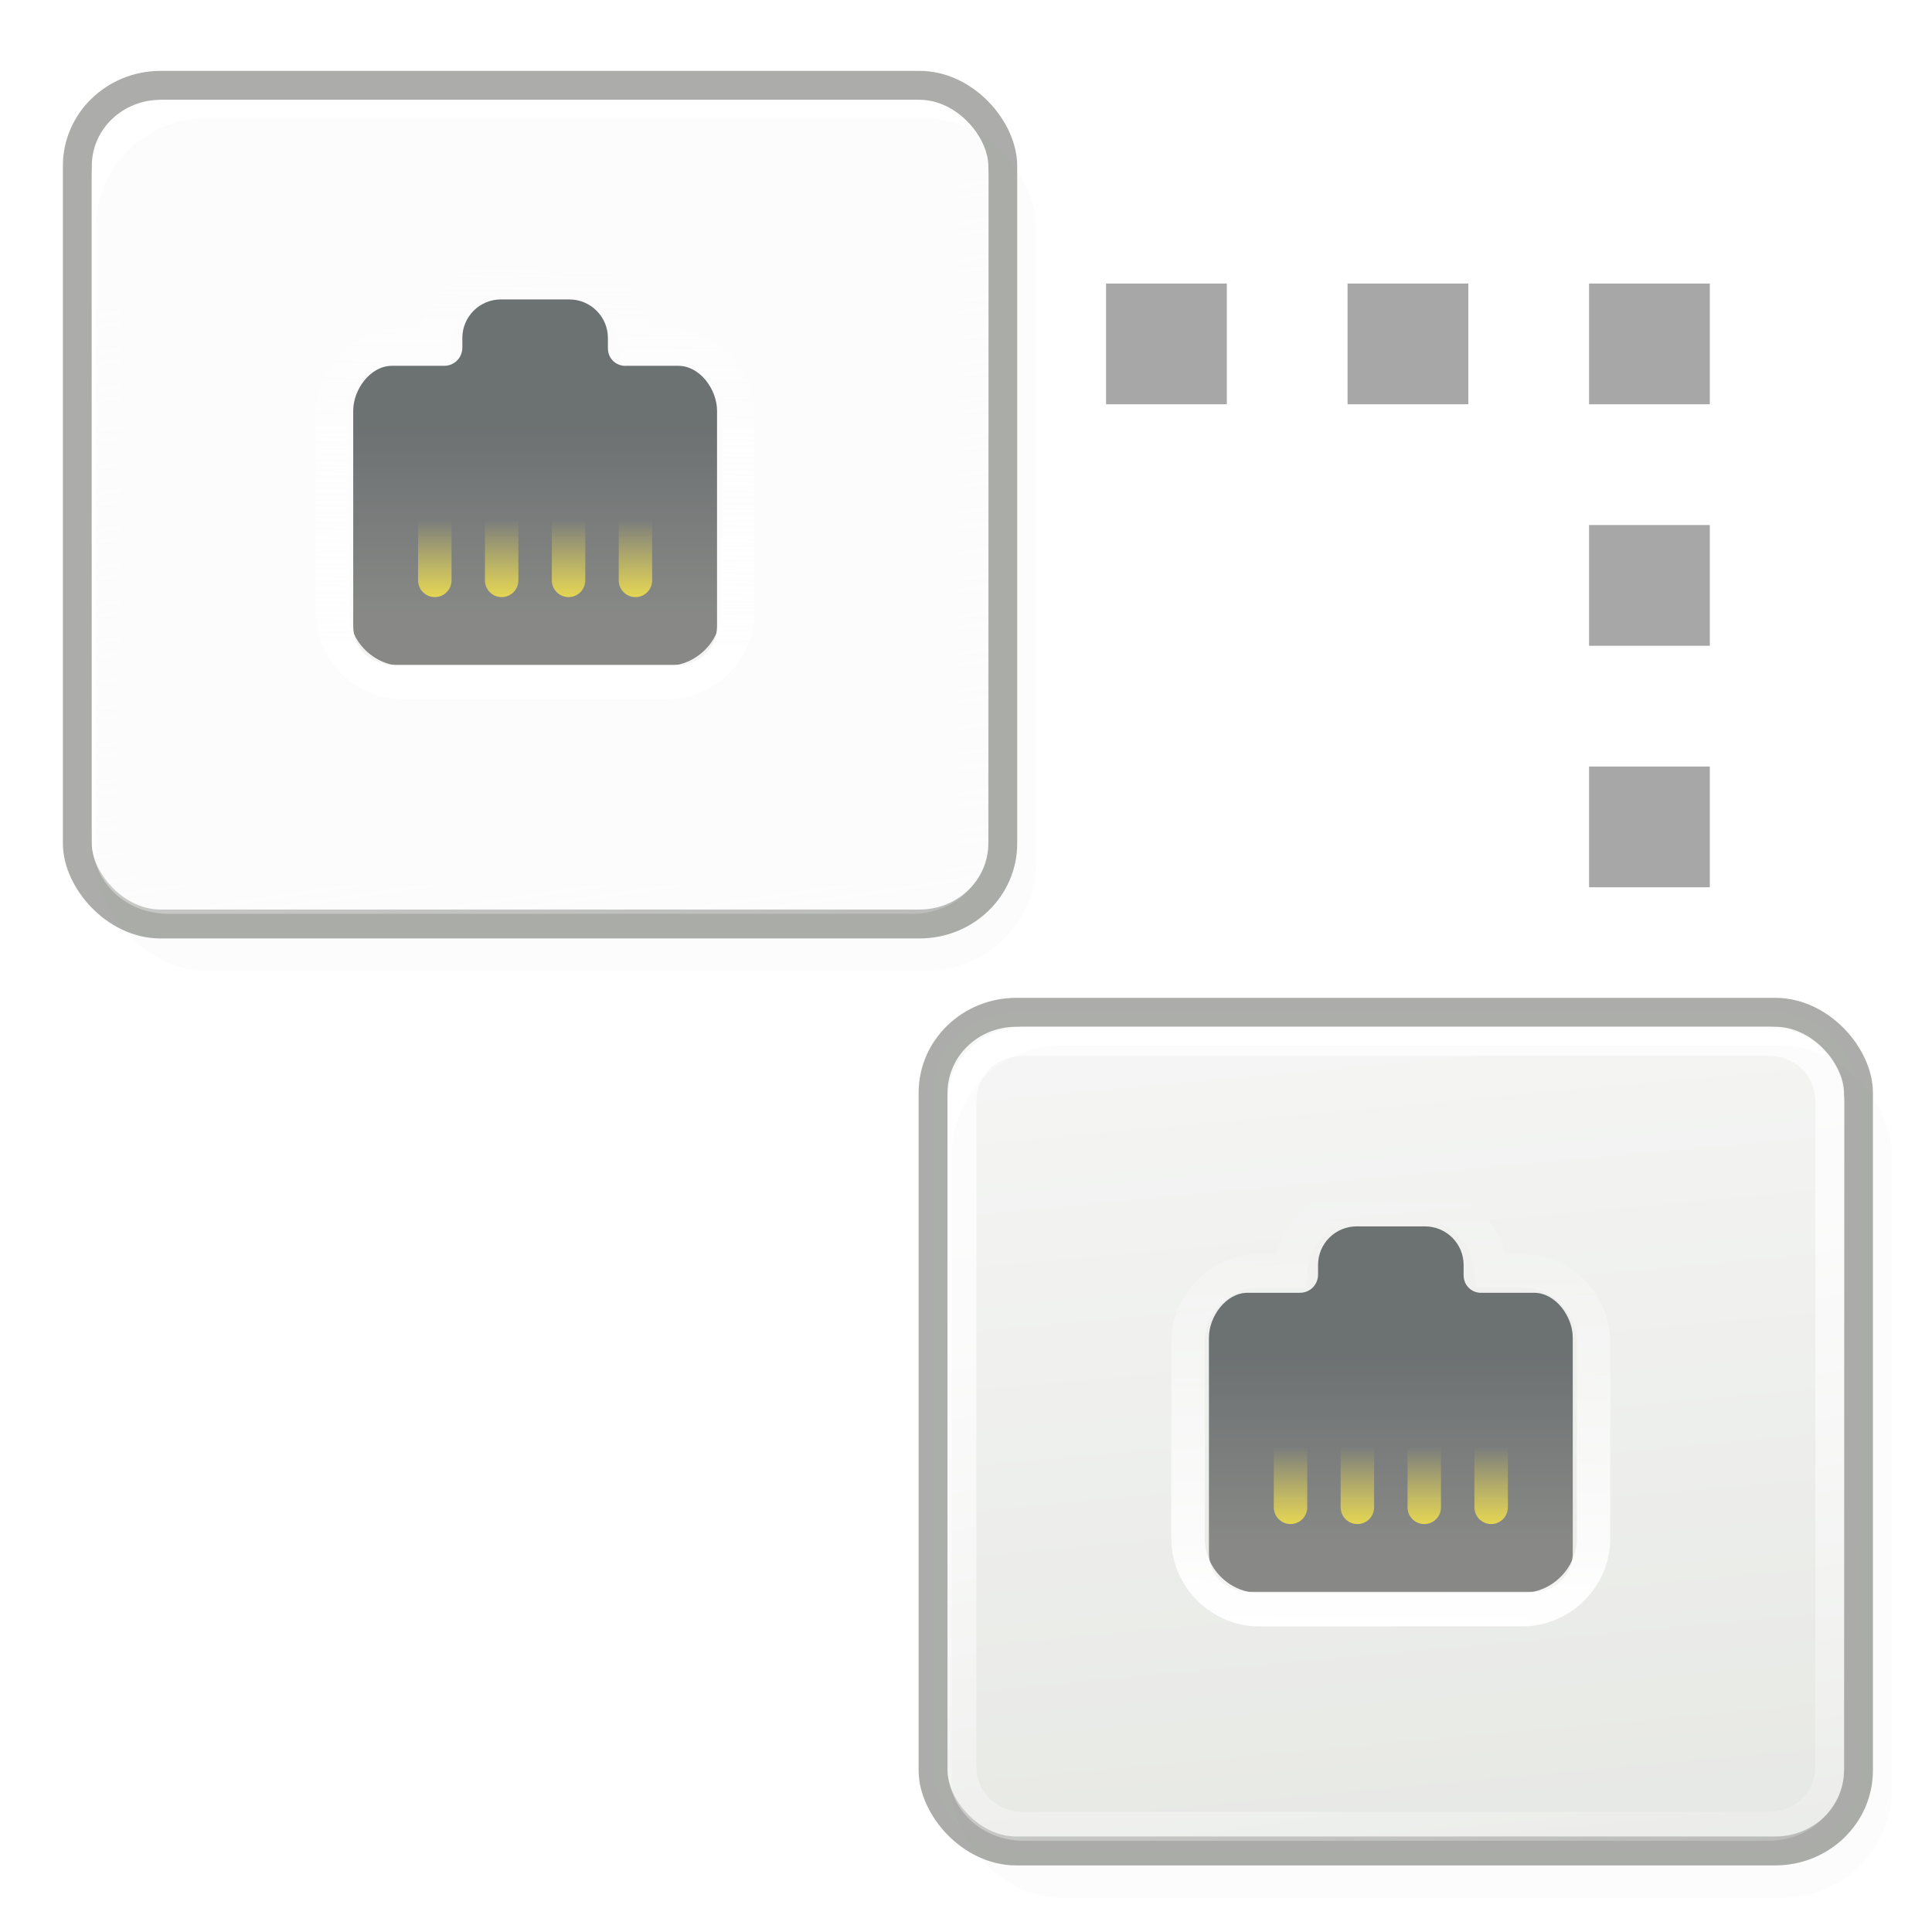 <svg width="32" height="32" version="1.1" viewBox="0 0 48 48" xmlns="http://www.w3.org/2000/svg" xmlns:xlink="http://www.w3.org/1999/xlink"><defs><linearGradient id="linearGradient7887" x1="-7.975" x2="-11.01" y1="25.36" y2="-6.568" gradientTransform="matrix(2 0 0 1.933 43.5 .533)" gradientUnits="userSpaceOnUse"><stop stop-color="#d3d7cf" offset="0"/><stop stop-color="#fff" offset="1"/></linearGradient><linearGradient id="linearGradient7889-6" x1="-7.852" x2="-5.51" y1="3.755" y2="18.94" gradientTransform="matrix(2.779 0 0 2.707 11.17 99.85)" gradientUnits="userSpaceOnUse"><stop stop-color="#fff" offset="0"/><stop stop-color="#fff" stop-opacity="0" offset="1"/></linearGradient><filter id="filter5386-1" x="-.02" y="-.022" width="1.039" height="1.044" color-interpolation-filters="sRGB"><feGaussianBlur stdDeviation="0.263"/></filter><linearGradient id="linearGradient7907" x1="32.81" x2="32.81" y1="21" y2="26.2" gradientTransform="matrix(1.631 0 0 1.63 -55.24 83.65)" gradientUnits="userSpaceOnUse"><stop stop-color="#2e3436" offset="0"/><stop stop-color="#555753" offset="1"/></linearGradient><linearGradient id="linearGradient7909" x1="28.88" x2="29" y1="29" y2="16" gradientTransform="matrix(1.5 0 0 1.5 -51.37 86.57)" gradientUnits="userSpaceOnUse"><stop stop-color="#fff" offset="0"/><stop stop-color="#fff" stop-opacity="0" offset="1"/></linearGradient><linearGradient id="linearGradient1667502" x1="-7.975" x2="-11.01" y1="25.36" y2="-6.568" gradientTransform="matrix(2.594 0 0 2.507 9.965 101.4)" gradientUnits="userSpaceOnUse" xlink:href="#linearGradient7887"/><linearGradient id="linearGradient1667504" x1="30.31" x2="30.31" y1="27.31" y2="24.69" gradientTransform="matrix(1.5 0 0 1.5 -51.37 85.07)" gradientUnits="userSpaceOnUse"><stop stop-color="#edd400" offset="0"/><stop stop-color="#edd400" stop-opacity="0" offset="1"/></linearGradient><filter id="filter5386-1-2" x="-.02" y="-.022" width="1.039" height="1.044" color-interpolation-filters="sRGB"><feGaussianBlur stdDeviation="0.263"/></filter></defs><clipPath id="b"><rect x="68.78" y="-.093" width="58.26" height="58.26" rx="2.648"/></clipPath><filter id="c" x="-.021" y="-.021" width="1.042" height="1.042" color-interpolation-filters="sRGB"><feGaussianBlur stdDeviation=".283"/></filter><clipPath id="h"><path d="m-6.562 24.53c-0.388 0-0.692 0.219-0.906 0.469l-0.031-0.03-0.031 0.06-0.344 0.313-4.25 1.218c-0.03 0-0.06 0.02-0.09 0.03-0.549 0.274-0.902 0.554-1.094 0.937-0.192 0.384-0.116 0.867 0.125 1.156 0.329 0.394 0.858 0.553 1.407 0.657l-0.407 0.437c-0.06 0.05-0.1 0.116-0.125 0.188-0.03 0.121-0.07 0.316-0.125 0.5-0.02 0.04-0.03 0.08-0.03 0.125v6.656c0 0.299 0.113 0.582 0.313 0.813 0.199 0.23 0.511 0.406 0.875 0.406h7.843c0.324 0 0.657-0.116 0.906-0.375l4.651-4.81c0.226-0.235 0.344-0.539 0.344-0.875v-6.625c0-0.335-0.118-0.64-0.344-0.875-0.223-0.229-0.55-0.375-0.874-0.375z"/></clipPath><filter id="i" x="-.038" y="-.044" width="1.077" height="1.087" color-interpolation-filters="sRGB"><feGaussianBlur stdDeviation=".149"/></filter><filter id="p" x="-.02" y="-.024" width="1.04" height="1.047" color-interpolation-filters="sRGB"><feGaussianBlur stdDeviation=".071"/></filter><filter id="x" x="-.036" y="-.042" width="1.071" height="1.083" color-interpolation-filters="sRGB"><feGaussianBlur stdDeviation=".167"/></filter><clipPath id="A"><path d="m-95.3 143.8s-4.189 3.27-8.1 6.5c-1.95 1.62-3.69 3.22-4.72 4.78-0.51 0.78-0.98 1.62-0.65 2.78 0.16 0.58 0.61 1.12 1.09 1.41 0.48 0.28 0.96 0.4 1.5 0.47 2.13 0.24 4.73-0.4 7.849-1.28 3.113-0.89 6.669-2.09 10.25-3.25 3.581-1.17 7.196-2.31 10.34-3 3.147-0.7 5.835-0.89 7.375-0.5 0.729 0.18 0.745 0.3 0.75 0.31 0 0 0.06 0.33-0.219 0.94-0.567 1.2-2.245 3.11-4.187 4.93-3.885 3.64-8.844 7.13-8.844 7.13l1.75 2.44s5.041-3.52 9.156-7.38c2.058-1.93 3.879-3.89 4.813-5.87 0.466-1 0.776-2.12 0.343-3.25-0.433-1.14-1.541-1.87-2.812-2.19-2.46-0.62-5.444-0.21-8.781 0.53-3.337 0.73-7.019 1.85-10.62 3.03-3.607 1.18-7.129 2.4-10.12 3.25-2.913 0.83-5.293 1.22-6.473 1.13 0.62-0.95 2.3-2.56 4.16-4.1 3.721-3.08 7.969-6.37 7.969-6.37z"/></clipPath><mask id="B" maskUnits="userSpaceOnUse"><rect x="-115.6" y="147" width="51.28" height="17.34" rx=".666" fill="url(#C)" fill-rule="evenodd" stroke-width="2"/></mask><linearGradient id="C" x1="-112.3" x2="-112.3" y1="148.9" y2="164.5" gradientUnits="userSpaceOnUse"><stop offset="0"/><stop stop-color="#fff" offset=".218"/><stop stop-color="#fff" offset=".766"/><stop offset="1"/></linearGradient><filter id="D" x="-.013" y="-.05" width="1.026" height="1.099" color-interpolation-filters="sRGB"><feGaussianBlur stdDeviation="0.001 0.244"/></filter><filter id="H" x="-.395" y="-.574" width="1.79" height="2.147" color-interpolation-filters="sRGB"><feGaussianBlur stdDeviation="2.895"/></filter><g opacity=".7"><g transform="matrix(.554 0 0 .554 38.5 -31.69)"><rect x="-27.65" y="102.6" width="41.5" height="37.61" rx="3.731" ry="3.607" fill="url(#linearGradient1667502)" fill-rule="evenodd" stroke="#888a85" stroke-dashoffset=".7" stroke-linecap="round" stroke-linejoin="round" stroke-opacity=".992" stroke-width="1.297"/><path d="m-23.57 103.9c-1.593 0-2.785 1.161-2.785 2.712v29.78c0 1.551 1.192 2.712 2.785 2.712h33.35c1.593 0 2.785-1.161 2.785-2.712v-29.78c0-1.551-1.192-2.712-2.785-2.712z" fill="none" stroke="url(#linearGradient7889-6)" stroke-dashoffset=".7" stroke-linecap="round" stroke-linejoin="round" stroke-opacity=".992" stroke-width="1.297"/><rect transform="matrix(1.318 0 0 1.318 -47.09 100.3)" x="15.38" y="2.875" width="32" height="29" rx="3.723" ry="3.723" fill-rule="evenodd" filter="url(#filter5386-1-2)" opacity=".12"/><path d="m-8.652 112.2c-0.959 0-1.733 0.774-1.733 1.731v0.432c0 0.44-0.344 0.815-0.816 0.815h-2.345c-0.959 0-1.733 1.055-1.733 2.013v9.667c0 0.958 0.775 1.731 1.733 1.731h12.85c0.959 0 1.733-0.774 1.733-1.731v-9.667c0-0.958-0.775-2.013-1.733-2.013h-2.345c-0.393 0.026-0.816-0.279-0.816-0.789v-0.457c0-0.958-0.775-1.731-1.733-1.731z" fill="url(#linearGradient7907)" fill-rule="evenodd" stroke-width="1.5"/><g fill="none" stroke-linecap="round"><path d="m-8.529 111.2c-1.664 0-2.977 1.362-3.094 3h-1.406c-1.739 0-3.188 1.449-3.188 3.188v8.812c0 1.739 1.449 3.188 3.188 3.188h11.81c1.739 0 3.188-1.449 3.188-3.188v-8.812c0-1.739-1.449-3.188-3.188-3.188h-1.406c-0.117-1.638-1.43-3-3.094-3z" stroke="url(#linearGradient7909)" stroke-dashoffset=".7" stroke-width="1.5"/><g stroke="url(#linearGradient1667504)" stroke-width="1.5px"><path d="m-11.62 124.8v-3"/><path d="m-8.622 124.8v-3"/><path d="m-5.622 124.8v-3"/><path d="m-2.622 124.8v-3"/></g></g></g><g transform="matrix(.554 0 0 .554 17.24 -54.72)"><rect x="-27.65" y="102.6" width="41.5" height="37.61" rx="3.731" ry="3.607" fill="url(#linearGradient1667502)" fill-rule="evenodd" stroke="#888a85" stroke-dashoffset=".7" stroke-linecap="round" stroke-linejoin="round" stroke-opacity=".992" stroke-width="1.297"/><path d="m-23.57 103.9c-1.593 0-2.785 1.161-2.785 2.712v29.78c0 1.551 1.192 2.712 2.785 2.712h33.35c1.593 0 2.785-1.161 2.785-2.712v-29.78c0-1.551-1.192-2.712-2.785-2.712z" fill="none" stroke="url(#linearGradient7889-6)" stroke-dashoffset=".7" stroke-linecap="round" stroke-linejoin="round" stroke-opacity=".992" stroke-width="1.297"/><rect transform="matrix(1.318 0 0 1.318 -47.09 100.3)" x="15.38" y="2.875" width="32" height="29" rx="3.723" ry="3.723" fill-rule="evenodd" filter="url(#filter5386-1)" opacity=".12"/><path d="m-8.652 112.2c-0.959 0-1.733 0.774-1.733 1.731v0.432c0 0.44-0.344 0.815-0.816 0.815h-2.345c-0.959 0-1.733 1.055-1.733 2.013v9.667c0 0.958 0.775 1.731 1.733 1.731h12.85c0.959 0 1.733-0.774 1.733-1.731v-9.667c0-0.958-0.775-2.013-1.733-2.013h-2.345c-0.393 0.026-0.816-0.279-0.816-0.789v-0.457c0-0.958-0.775-1.731-1.733-1.731z" fill="url(#linearGradient7907)" fill-rule="evenodd" stroke-width="1.5"/><g fill="none" stroke-linecap="round"><path d="m-8.529 111.2c-1.664 0-2.977 1.362-3.094 3h-1.406c-1.739 0-3.188 1.449-3.188 3.188v8.812c0 1.739 1.449 3.188 3.188 3.188h11.81c1.739 0 3.188-1.449 3.188-3.188v-8.812c0-1.739-1.449-3.188-3.188-3.188h-1.406c-0.117-1.638-1.43-3-3.094-3z" stroke="url(#linearGradient7909)" stroke-dashoffset=".7" stroke-width="1.5"/><g stroke="url(#linearGradient1667504)" stroke-width="1.5px"><path d="m-11.62 124.8v-3"/><path d="m-8.622 124.8v-3"/><path d="m-5.622 124.8v-3"/><path d="m-2.622 124.8v-3"/></g></g></g><path d="m27.48 8.544h13.5v14" fill="none" stroke="#818181" stroke-dasharray="3, 3" stroke-width="3"/></g></svg>
